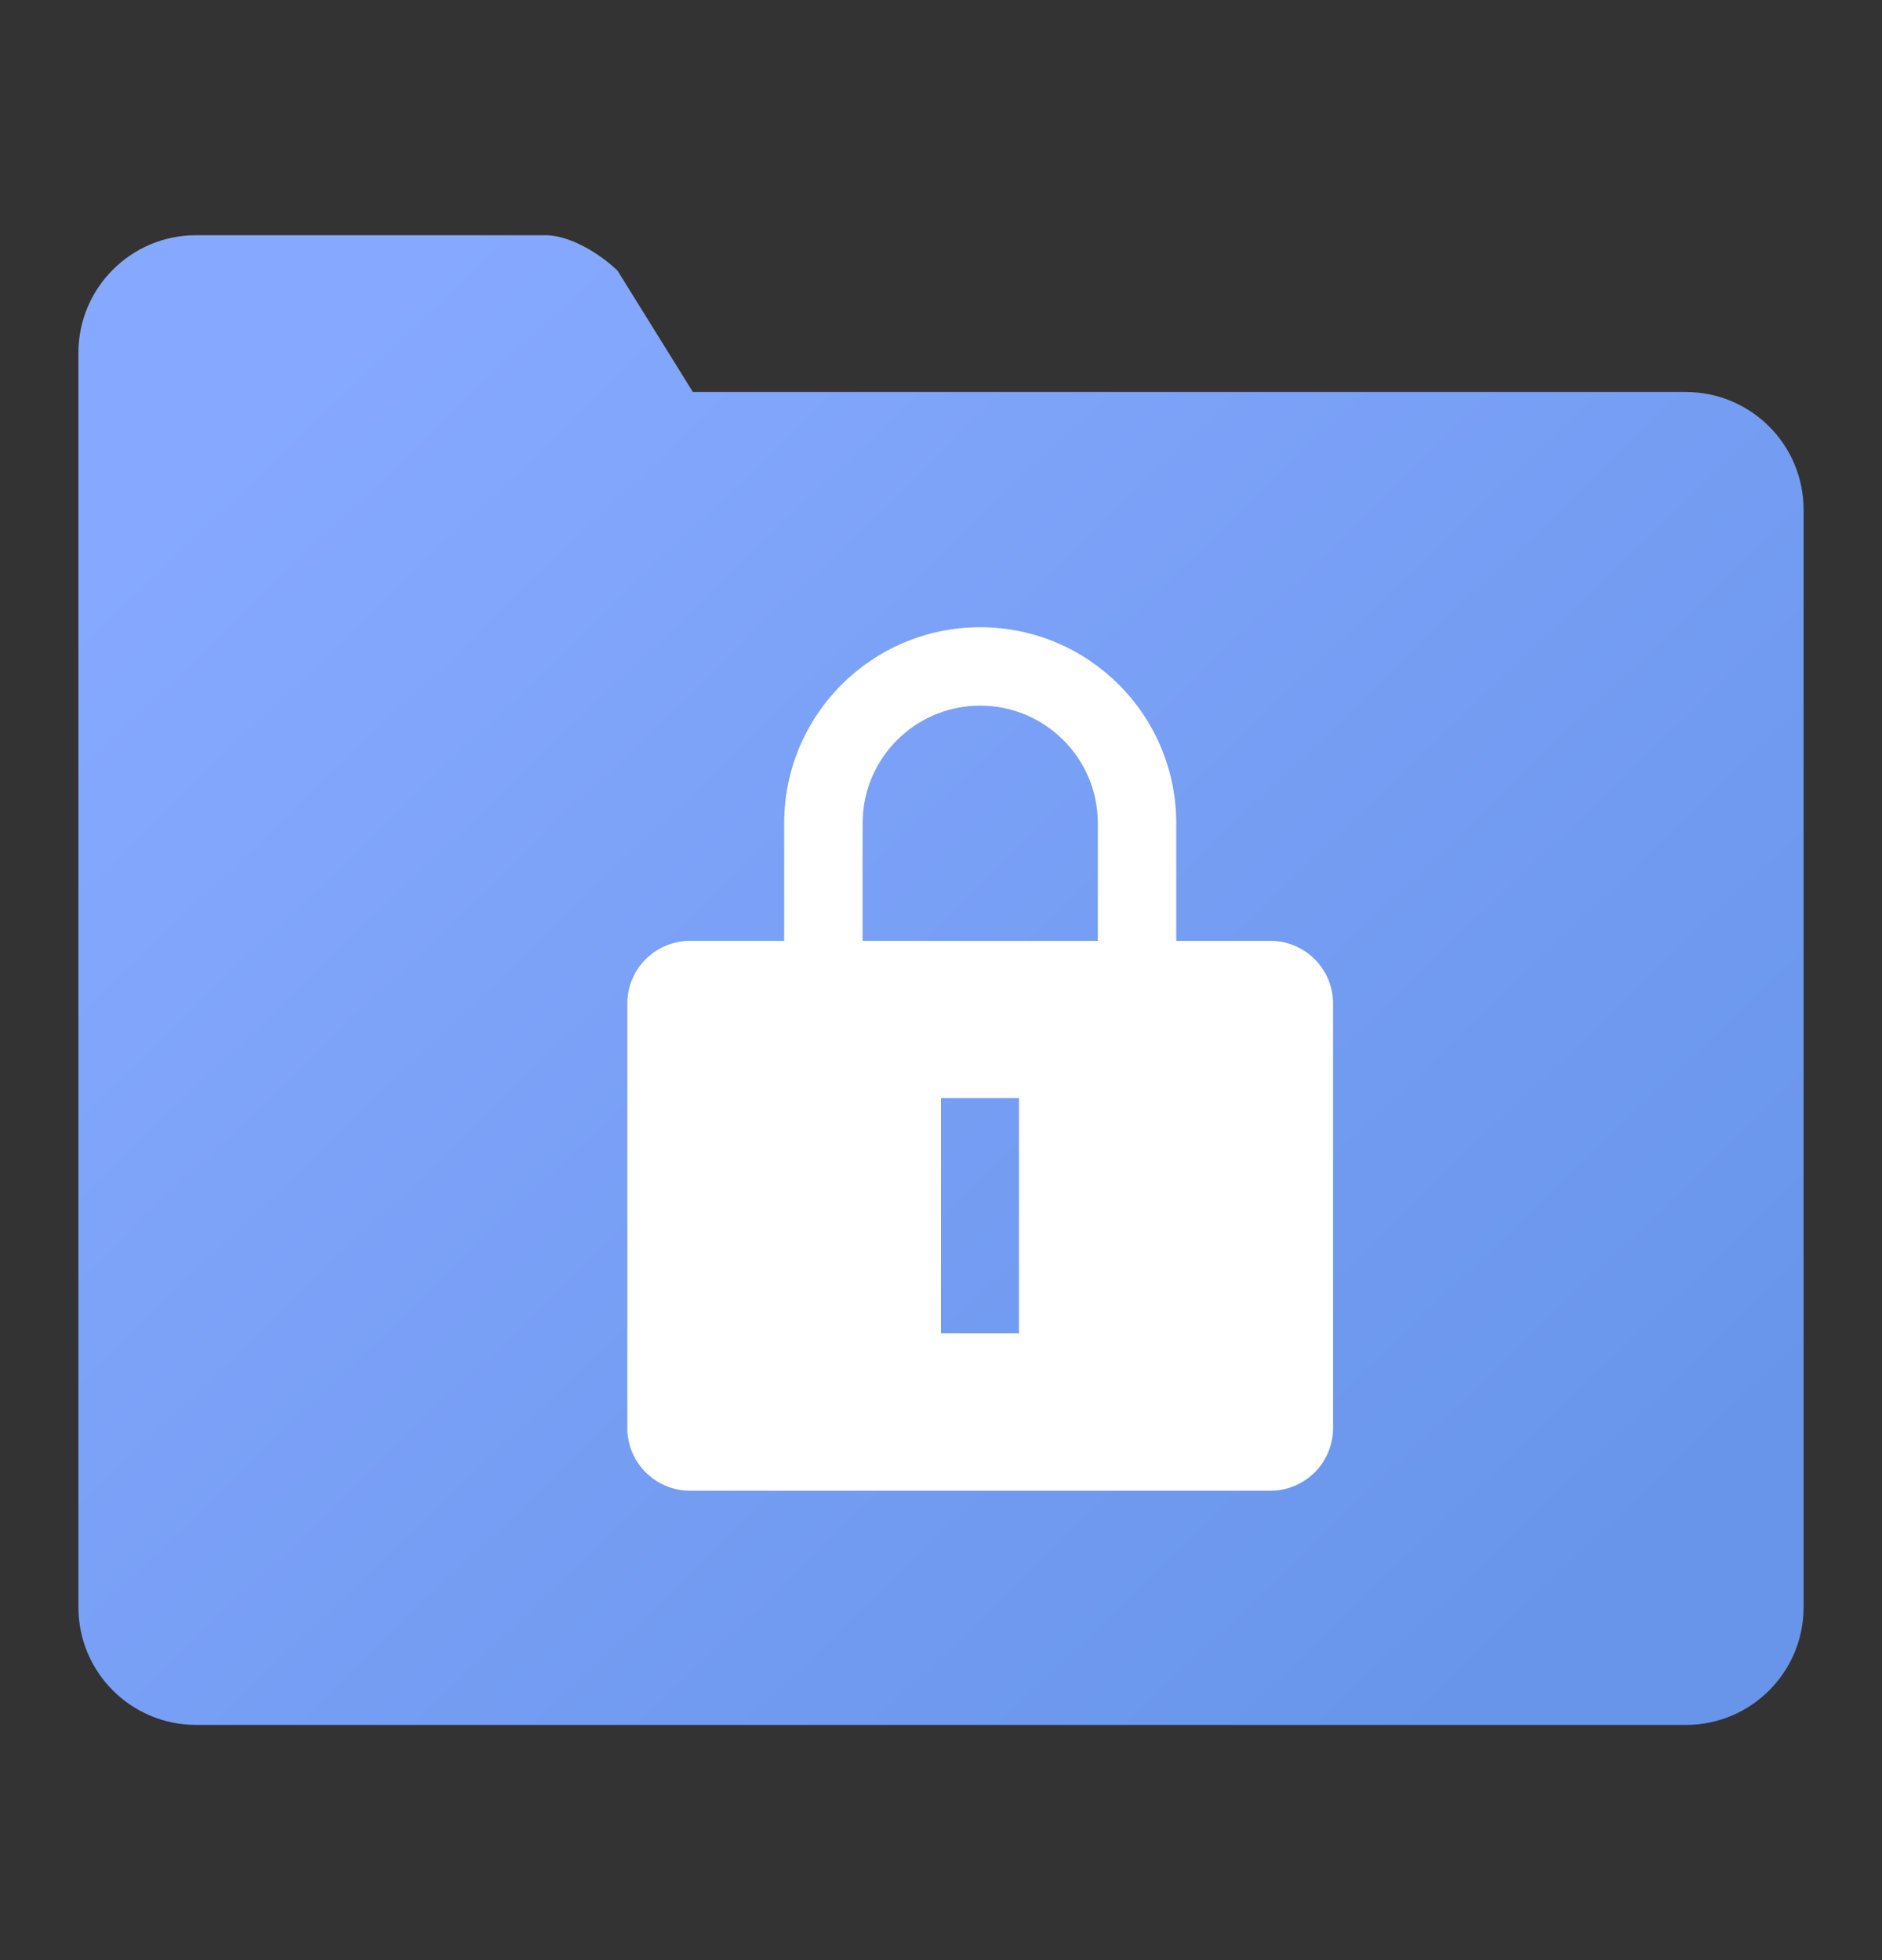 <svg xmlns="http://www.w3.org/2000/svg" viewBox="0 0 24 25">
  <rect x="0" y="0" width="24" height="25" fill="#333333" stroke="none"/>
  <defs>
    <linearGradient id="virtual_folder_private-a" x1="90.943%" x2="9.402%" y1="87.293%" y2="12.707%">
      <stop offset="0%" stop-color="#6895EA"/>
      <stop offset="100%" stop-color="#86A9FF"/>
    </linearGradient>
  </defs>
  <g fill="none" fill-rule="evenodd" transform="translate(0 1)">
    <path fill="url(#virtual_folder_private-a)" d="M1,3.5 C1,2.672 1.672,2 2.5,2 L6.958,2 C7.25,2 7.627,2.214 7.875,2.452 L8.836,4 L21.5,4 C22.328,4 23,4.672 23,5.5 L23,19.5 C23,20.328 22.328,21 21.5,21 L2.5,21 C1.672,21 1,20.328 1,19.5 L1,3.5 Z"/>
    <path fill="#FFF" d="M16.2,11 C16.642,11 17,11.358 17,11.8 L17,17.213 C17,17.655 16.642,18.013 16.2,18.013 L8.8,18.013 C8.358,18.013 8,17.655 8,17.213 L8,11.8 C8,11.358 8.358,11 8.8,11 L16.2,11 Z M12.994,13.005 L12,13.005 L12,16.005 L12.994,16.005 L12.994,13.005 Z"/>
    <path fill="#FFF" fill-rule="nonzero" d="M12.5,7 C13.881,7 15,8.119 15,9.5 L15,11 L14,11 L14,9.5 C14,8.672 13.328,8 12.5,8 C11.72,8 11.08,8.595 11.007,9.356 L11,9.5 L11,11 L10,11 L10,9.5 C10,8.119 11.119,7 12.5,7 Z"/>
  </g>
</svg>
